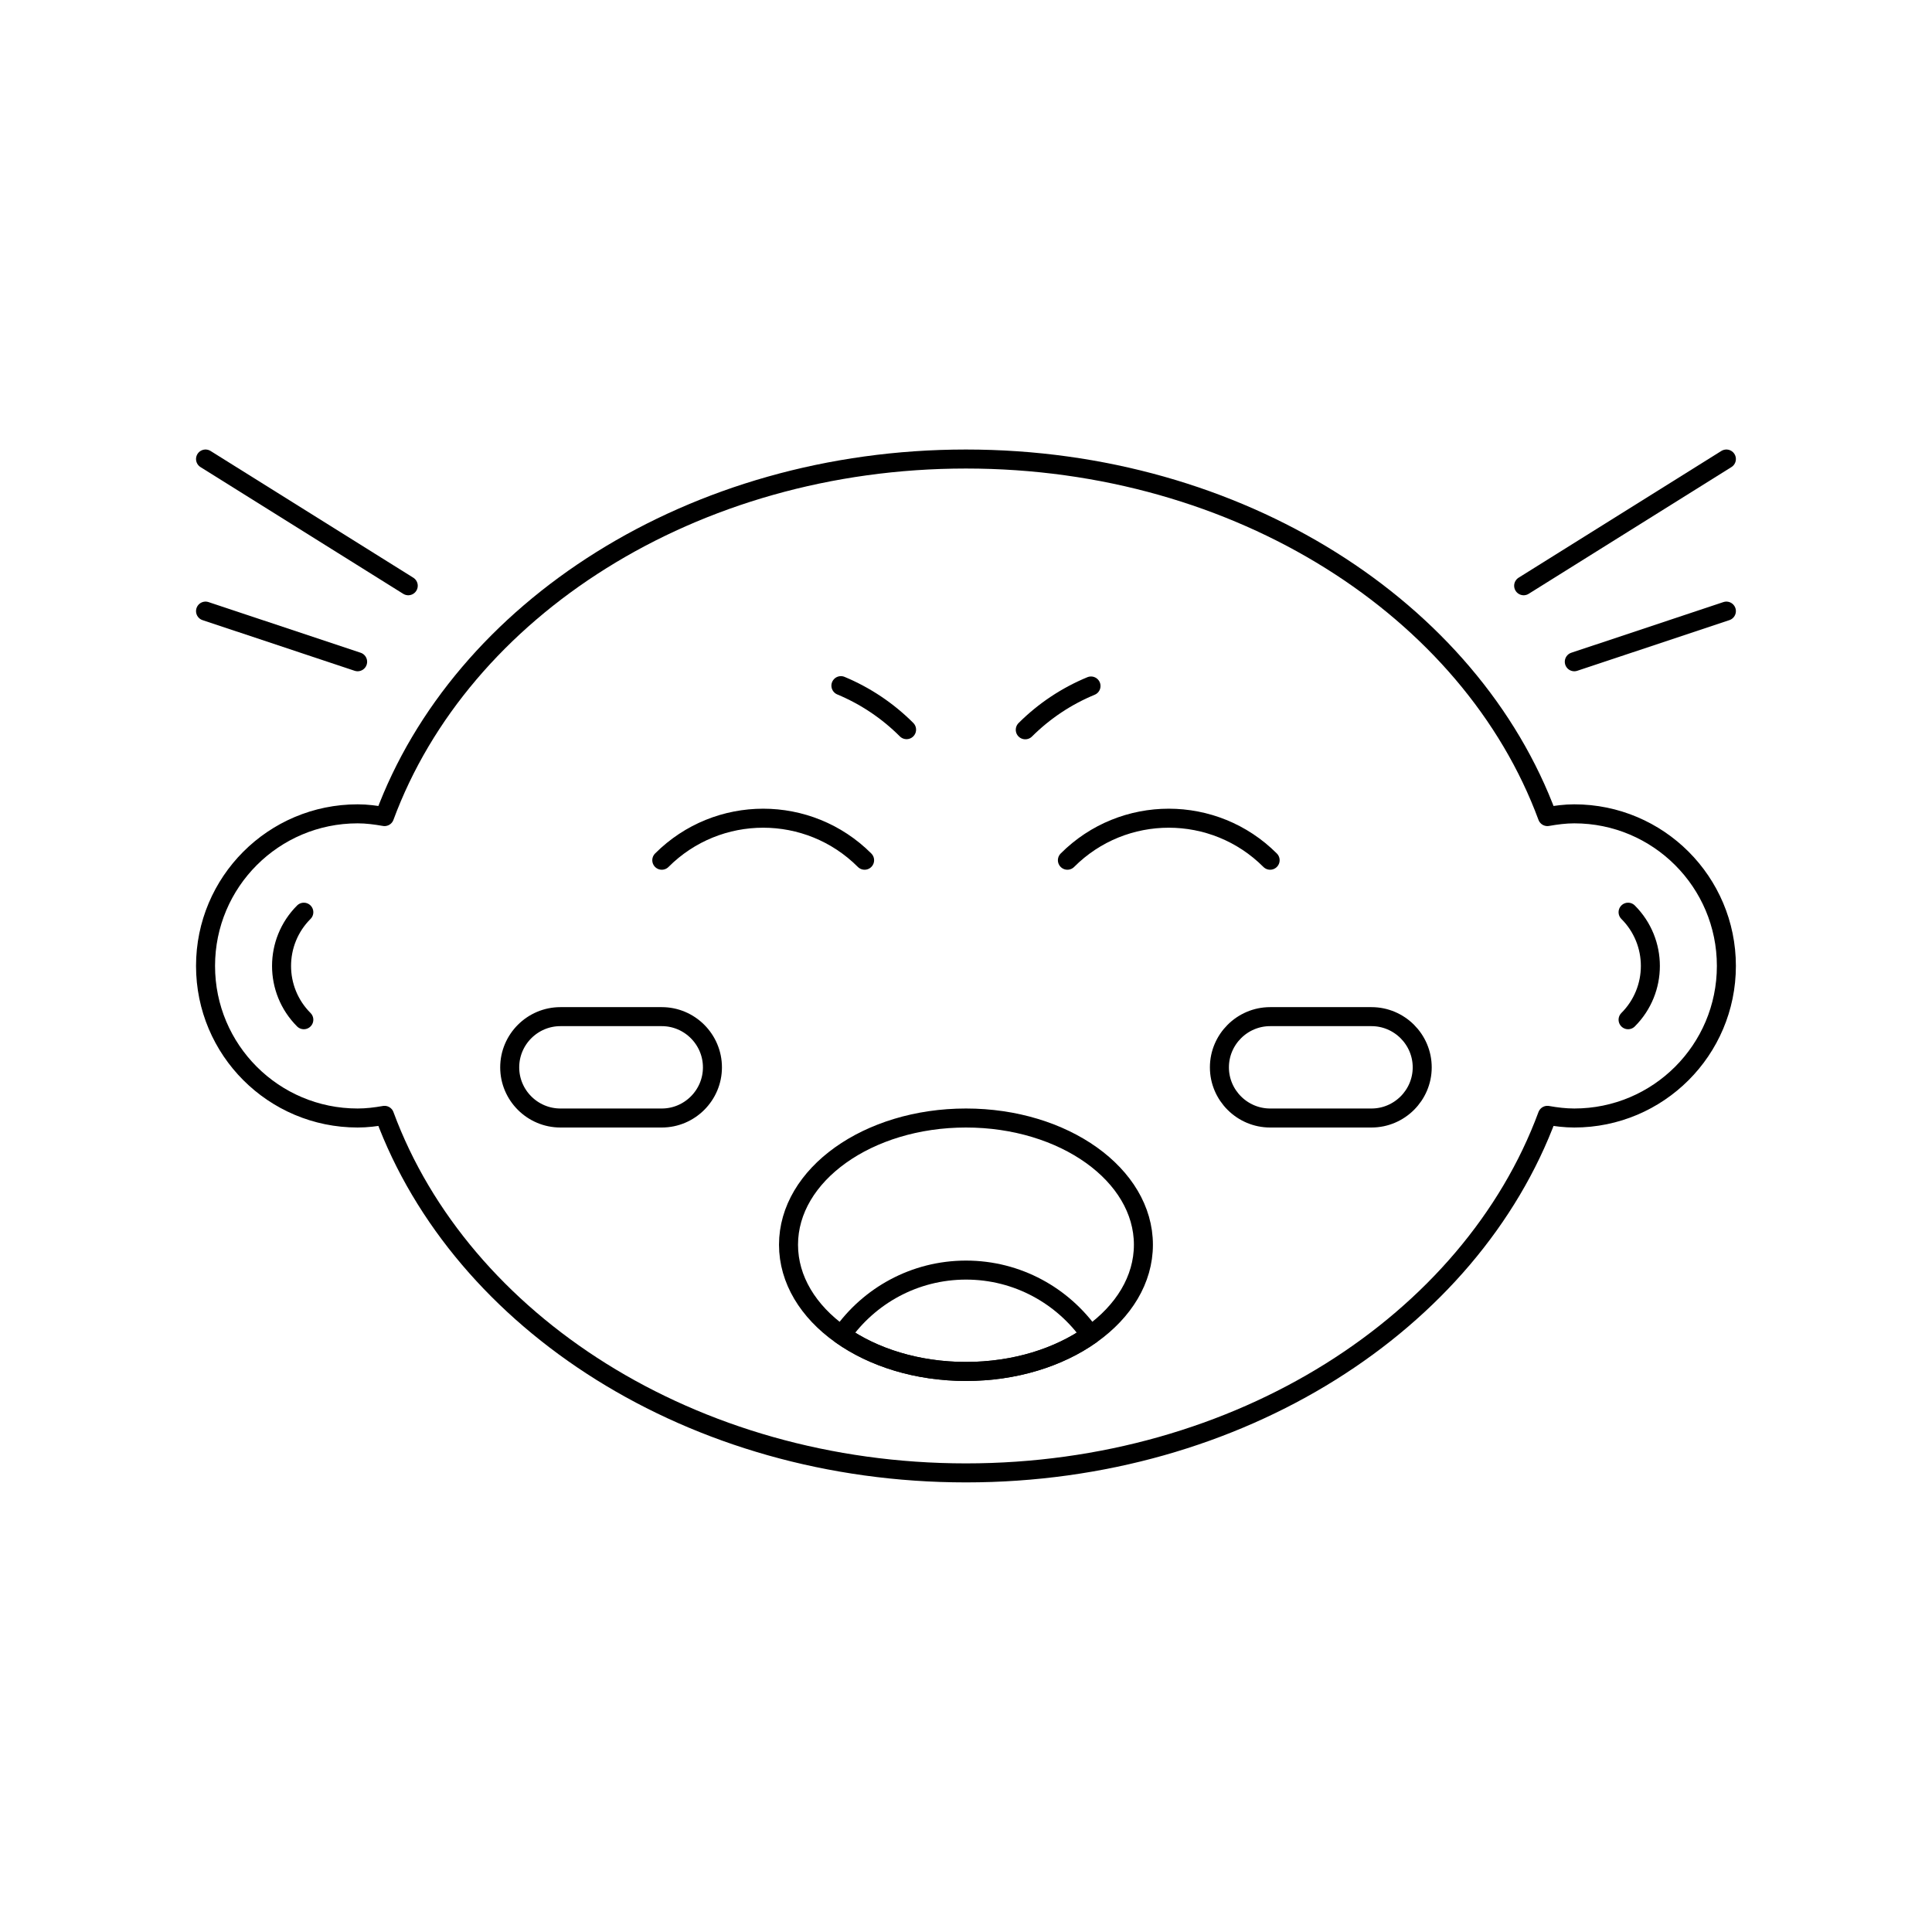 <?xml version="1.0" encoding="UTF-8"?>
<!-- Uploaded to: ICON Repo, www.svgrepo.com, Generator: ICON Repo Mixer Tools -->
<svg width="800px" height="800px" version="1.1" viewBox="144 144 512 512" xmlns="http://www.w3.org/2000/svg">
 <g fill="none" stroke="#000000" stroke-linecap="round" stroke-linejoin="round" stroke-miterlimit="10">
  <path transform="matrix(5.038 0 0 5.038 148.09 148.09)" d="m19.415 42.142c4.026-10.892 16.194-18.808 30.585-18.808 14.391 0 26.562 7.916 30.585 18.808 0.46-0.081 0.93-0.144 1.415-0.144 4.417 0 8 3.583 8 8 0 4.421-3.583 8-8 8-0.485 0-0.955-0.059-1.415-0.14-4.027 10.89-16.195 18.808-30.585 18.808-14.391 0-26.562-7.919-30.585-18.808-0.463 0.081-0.93 0.14-1.415 0.14-4.421 0-8-3.579-8-8 0-4.417 3.579-8 8-8 0.485 0 0.951 0.063 1.415 0.144z"/>
  <path transform="matrix(5.038 0 0 5.038 148.09 148.09)" d="m15.17 47.172c-1.562 1.562-1.562 4.093 0 5.656-1.562-1.562-1.562-4.094 0-5.656z"/>
  <path transform="matrix(5.038 0 0 5.038 148.09 148.09)" d="m84.829 52.828c1.563-1.563 1.563-4.094 0-5.656 1.563 1.562 1.563 4.094 0 5.656z"/>
  <path transform="matrix(5.038 0 0 5.038 148.09 148.09)" d="m36.664 55.334c0 1.466-1.198 2.664-2.664 2.664h-5.332c-1.47 0-2.668-1.198-2.668-2.664 0-1.47 1.198-2.668 2.668-2.668h5.333c1.465 0 2.663 1.198 2.663 2.668z"/>
  <path transform="matrix(5.038 0 0 5.038 148.09 148.09)" d="m74 55.334c0 1.466-1.201 2.664-2.668 2.664h-5.332c-1.466 0-2.668-1.198-2.668-2.664 0-1.47 1.202-2.668 2.668-2.668h5.332c1.467 0 2.668 1.198 2.668 2.668z"/>
  <path transform="matrix(5.038 0 0 5.038 148.09 148.09)" d="m46.876 37.57c-1-1-2.175-1.782-3.454-2.315 1.279 0.533 2.455 1.315 3.454 2.315z"/>
  <path transform="matrix(5.038 0 0 5.038 148.09 148.09)" d="m56.578 35.273c-1.283 0.529-2.459 1.308-3.458 2.304 0.999-0.995 2.175-1.775 3.458-2.304z"/>
  <path transform="matrix(5.038 0 0 5.038 148.09 148.09)" d="m59.334 64.664c0 3.686-4.179 6.666-9.334 6.666-5.156 0-9.334-2.98-9.334-6.666 0-3.679 4.178-6.666 9.334-6.666 5.155-7.75e-4 9.334 2.987 9.334 6.666z"/>
  <path transform="matrix(5.038 0 0 5.038 148.09 148.09)" d="m43.459 69.412c1.683 1.187 3.991 1.918 6.542 1.918 2.554 0 4.858-0.731 6.545-1.918-1.448-2.062-3.833-3.414-6.541-3.414-2.712 0-5.101 1.353-6.545 3.414z"/>
  <path transform="matrix(5.038 0 0 5.038 148.09 148.09)" d="m90 23.334-10.664 6.666z"/>
  <path transform="matrix(5.038 0 0 5.038 148.09 148.09)" d="m90 31.334-8 2.664z"/>
  <path transform="matrix(5.038 0 0 5.038 148.09 148.09)" d="m10 23.334 10.663 6.666z"/>
  <path transform="matrix(5.038 0 0 5.038 148.09 148.09)" d="m10 31.334 8 2.664z"/>
  <path transform="matrix(5.038 0 0 5.038 148.09 148.09)" d="m66 44.438c-2.943-2.947-7.721-2.947-10.664 0 2.942-2.947 7.721-2.947 10.664 0z"/>
  <path transform="matrix(5.038 0 0 5.038 148.09 148.09)" d="m44.668 44.438c-2.947-2.947-7.721-2.947-10.668 0 2.946-2.947 7.721-2.947 10.668 0z"/>
 </g>
</svg>